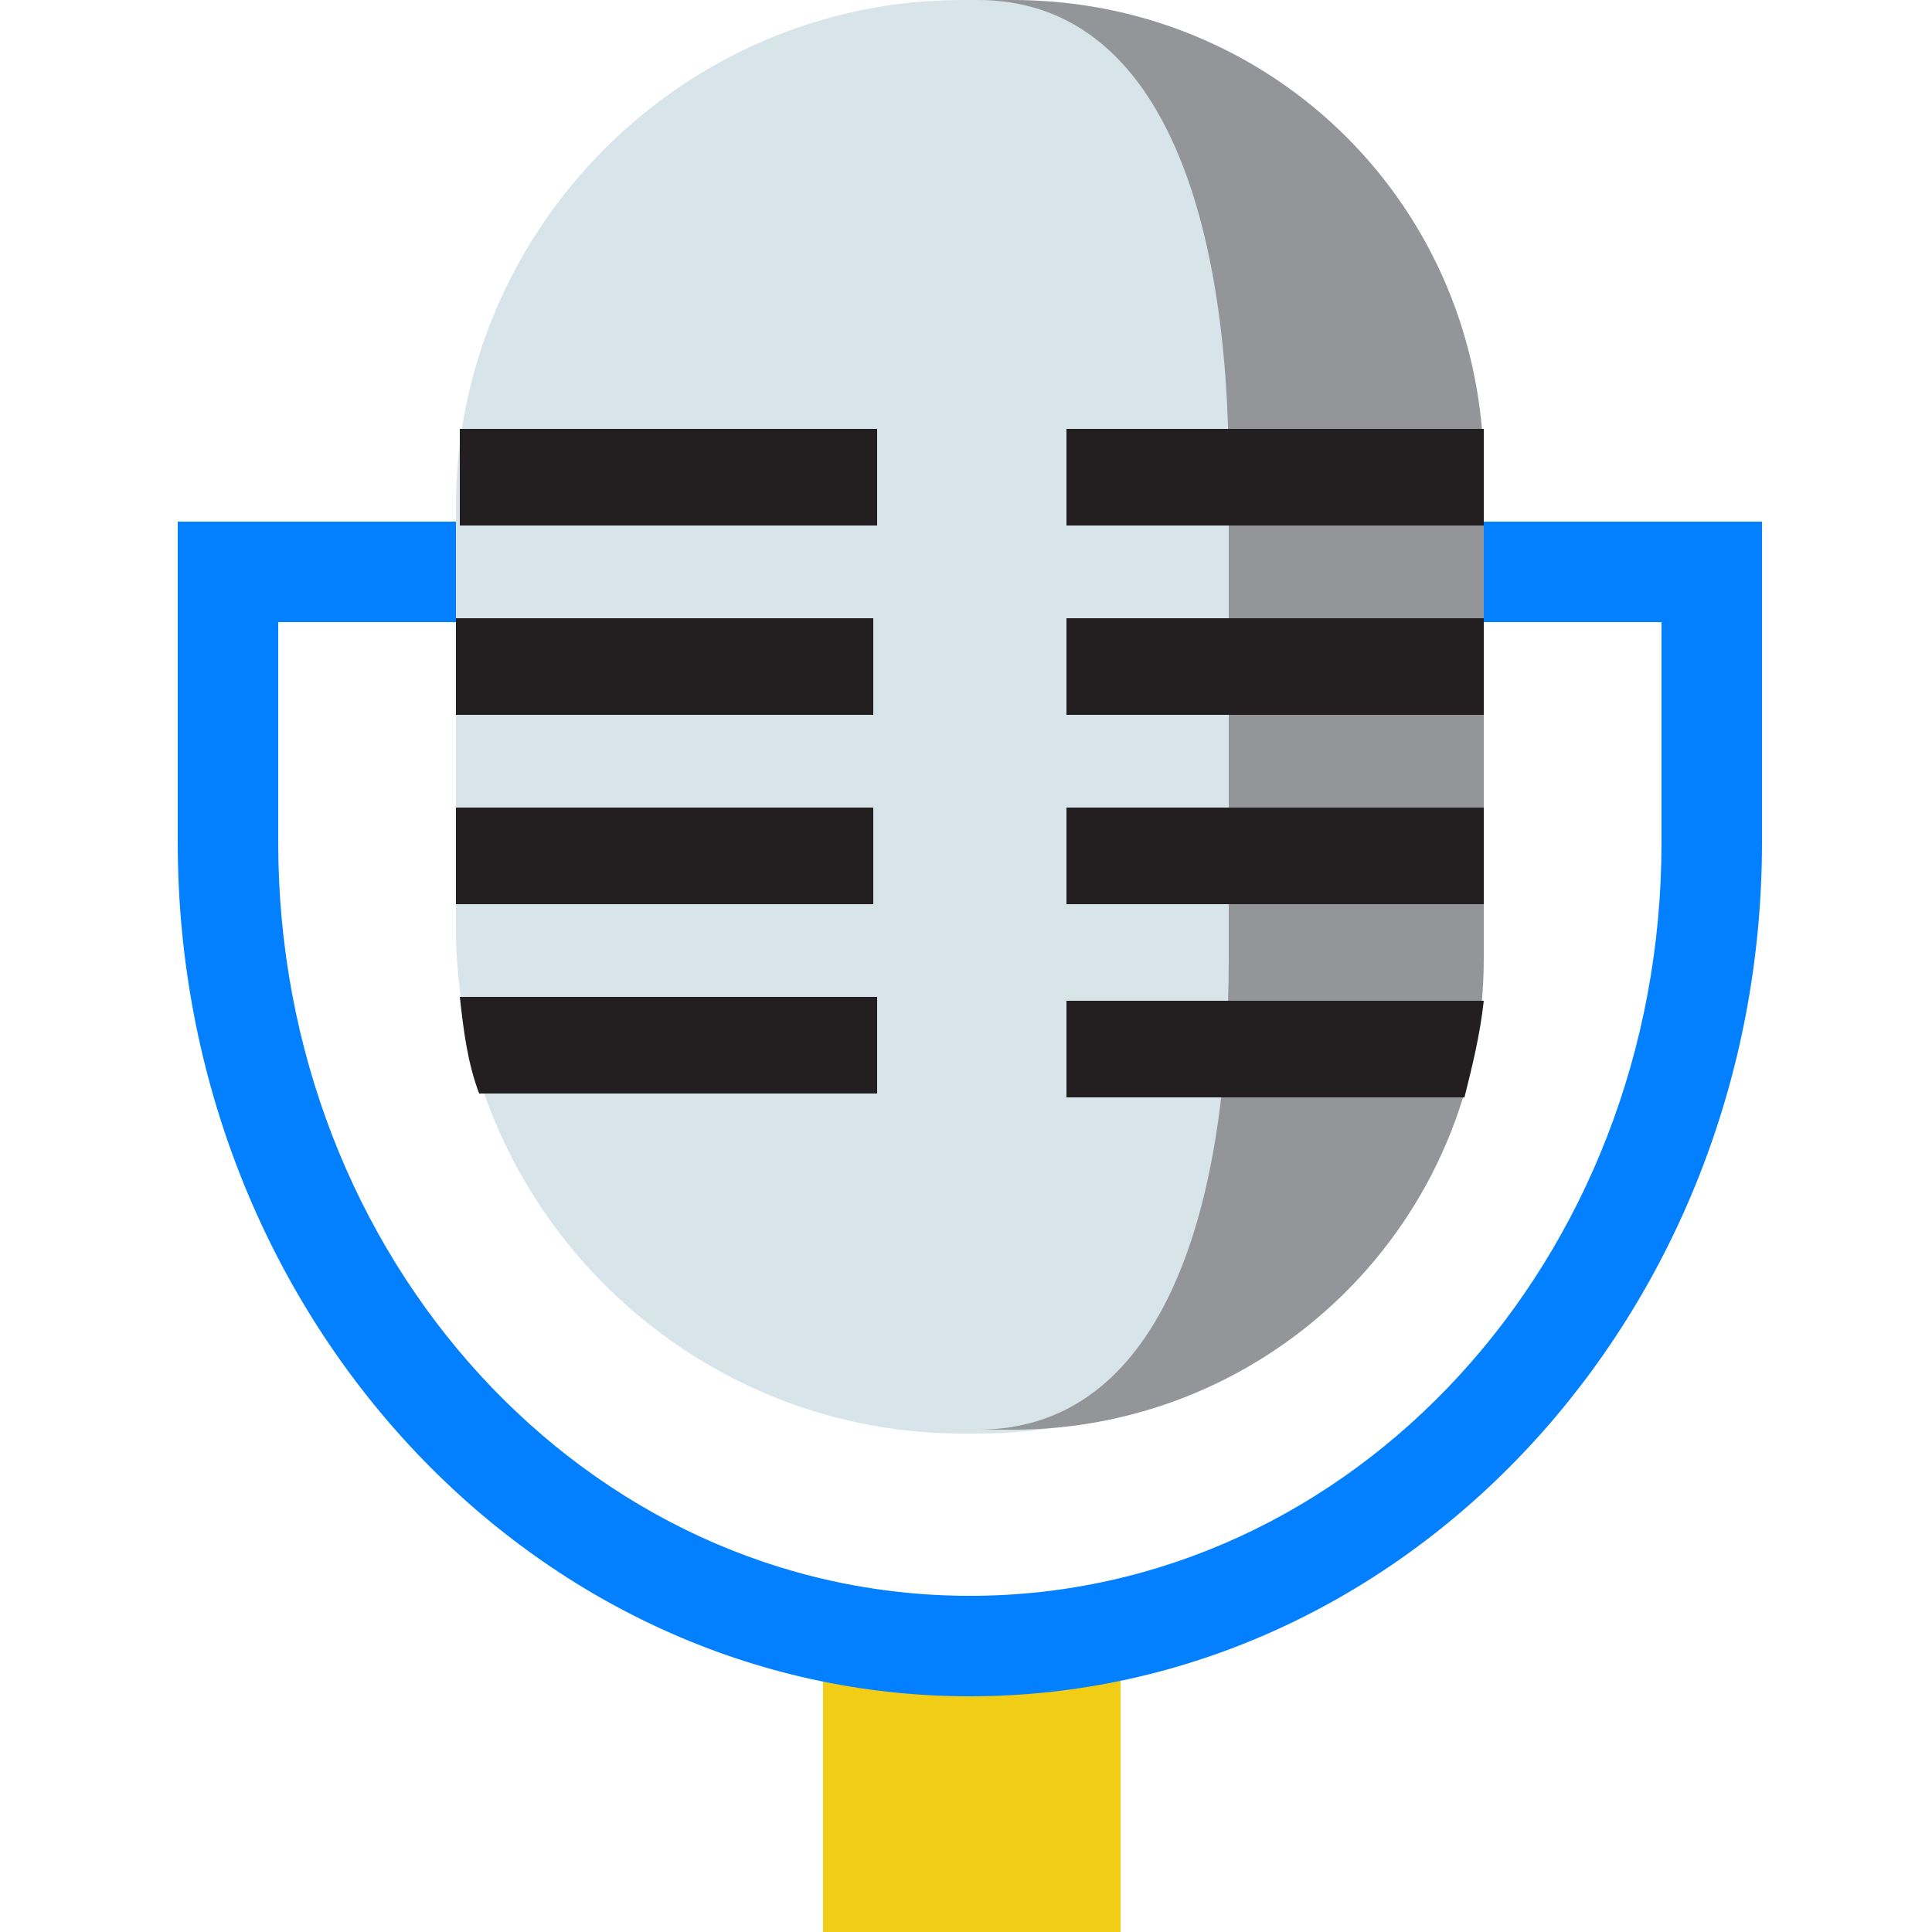 <?xml version="1.0" encoding="utf-8"?>
<!-- Generator: Adobe Illustrator 24.3.0, SVG Export Plug-In . SVG Version: 6.00 Build 0)  -->
<svg version="1.1" xmlns="http://www.w3.org/2000/svg" xmlns:xlink="http://www.w3.org/1999/xlink" x="0px" y="0px"
	 viewBox="0 0 50 50" style="enable-background:new 0 0 50 50;" xml:space="preserve">
<style type="text/css">
	.st0{fill:#E6E7E8;}
	.st1{fill:#FFFFFF;}
	.st2{fill:#F6F5F5;}
	.st3{fill:#231F20;}
	.st4{fill:#2B3C41;}
	.st5{clip-path:url(#SVGID_2_);}
	.st6{clip-path:url(#SVGID_4_);}
	.st7{fill:#4B58A3;}
	.st8{fill:#D2A639;}
	.st9{fill:#1F968B;}
	.st10{fill:#6DB64C;}
	.st11{fill:#B5204D;}
	.st12{fill:#CCD7ED;}
	.st13{clip-path:url(#SVGID_6_);}
	.st14{fill:#EC365C;}
	.st15{fill:#939598;}
	.st16{fill:#7E8283;}
	.st17{fill:#3C5AA5;}
	.st18{fill:#213364;}
	.st19{fill:url(#SVGID_7_);}
	.st20{fill:url(#SVGID_8_);}
	.st21{fill:url(#SVGID_9_);}
	.st22{fill:url(#l1_11_);}
	.st23{fill:url(#SVGID_10_);}
	.st24{fill:url(#SVGID_11_);}
	.st25{fill:url(#SVGID_12_);}
	.st26{fill:url(#SVGID_13_);}
	.st27{fill:url(#SVGID_14_);}
	.st28{fill:#3A62AC;}
	.st29{fill:url(#SVGID_15_);}
	.st30{fill:url(#SVGID_16_);}
	.st31{fill-opacity:0;stroke:#FFFFFF;stroke-width:3;}
	.st32{fill:#FFCC05;}
	.st33{fill:#B28E03;}
	.st34{fill:url(#SVGID_17_);}
	.st35{fill:url(#SVGID_18_);}
	.st36{fill:url(#SVGID_19_);}
	.st37{fill:url(#l1_12_);}
	.st38{fill:url(#SVGID_20_);}
	.st39{fill:url(#SVGID_21_);}
	.st40{fill:url(#SVGID_22_);}
	.st41{fill:url(#SVGID_23_);}
	.st42{fill:url(#SVGID_24_);}
	.st43{fill:url(#SVGID_25_);}
	.st44{fill:url(#SVGID_26_);}
	.st45{fill:#332314;}
	.st46{fill:none;}
	.st47{fill:#F9F9F9;}
	.st48{fill:#DB1233;}
	.st49{fill:#27AAFE;stroke:#231F20;stroke-width:2;stroke-miterlimit:10;}
	.st50{fill:#F2CD16;}
	.st51{fill:#FE120C;}
	.st52{fill:#61B16C;}
	.st53{fill:none;stroke:#231F20;stroke-width:3.66;stroke-miterlimit:10;}
	.st54{fill:none;stroke:#231F20;stroke-width:3;stroke-linecap:round;stroke-miterlimit:10;}
	.st55{fill:#9E549E;}
	.st56{fill:#D1D0C8;stroke:#231F20;stroke-width:3.667;stroke-miterlimit:10;}
	.st57{fill:#231F20;stroke:#231F20;stroke-width:3.667;stroke-miterlimit:10;}
	.st58{fill:#FE120C;stroke:#231F20;stroke-width:3.667;stroke-miterlimit:10;}
	.st59{fill:#F2CD16;stroke:#231F20;stroke-width:2;stroke-linecap:round;stroke-miterlimit:10;}
	.st60{fill:none;stroke:#FE120C;stroke-width:2;stroke-linecap:round;stroke-miterlimit:10;}
	.st61{fill:#FFFFFF;stroke:#231F20;stroke-width:2;stroke-miterlimit:10;}
	.st62{fill:#FE120C;stroke:#231F20;stroke-width:2;stroke-miterlimit:10;}
	.st63{fill:#130C0A;}
	.st64{fill:none;stroke:#231F20;stroke-width:2;stroke-linecap:round;stroke-miterlimit:10;}
	.st65{fill:#1A335A;}
	.st66{fill:#B93824;}
	.st67{fill:#E6E0DA;}
	.st68{fill:#B73828;}
	.st69{fill:#F2CD16;stroke:#231F20;stroke-width:2;stroke-linecap:round;stroke-linejoin:round;stroke-miterlimit:10;}
	.st70{fill:none;stroke:#FE120C;stroke-width:2;stroke-linecap:round;stroke-linejoin:round;stroke-miterlimit:10;}
	.st71{fill:#D1D0C8;stroke:#231F20;stroke-width:3;stroke-miterlimit:10;}
	.st72{fill:#FE120C;stroke:#231F20;stroke-width:3;stroke-miterlimit:10;}
	.st73{fill:#D1D0C8;}
	.st74{fill:#5D439C;}
	.st75{fill:#ED018C;}
	.st76{fill:#1A1818;}
	.st77{fill:#E2E0E3;}
	.st78{fill:#0D0299;}
	.st79{fill:url(#SVGID_29_);}
	.st80{fill:#27AAFE;}
	.st81{fill:url(#SVGID_30_);}
	.st82{fill:url(#SVGID_31_);}
	.st83{fill:url(#SVGID_32_);}
	.st84{fill:url(#l1_13_);}
	.st85{fill:url(#SVGID_33_);}
	.st86{fill:url(#SVGID_34_);}
	.st87{fill:url(#SVGID_35_);}
	.st88{fill:url(#SVGID_36_);}
	.st89{fill:url(#SVGID_37_);}
	.st90{fill:url(#SVGID_38_);}
	.st91{fill:url(#SVGID_39_);}
	.st92{fill:url(#SVGID_40_);}
	.st93{fill:url(#SVGID_41_);}
	.st94{fill:url(#SVGID_42_);}
	.st95{fill:url(#l1_14_);}
	.st96{fill:url(#SVGID_43_);}
	.st97{fill:url(#SVGID_44_);}
	.st98{fill:url(#SVGID_45_);}
	.st99{fill:url(#SVGID_46_);}
	.st100{fill:url(#SVGID_47_);}
	.st101{fill:url(#SVGID_48_);}
	.st102{fill:url(#SVGID_49_);}
	.st103{fill:none;stroke:#FFFFFF;stroke-miterlimit:10;}
	.st104{fill:none;stroke:#1A1818;stroke-width:3;stroke-miterlimit:10;}
	.st105{fill:#D1D0C8;stroke:#1A1818;stroke-width:3;stroke-miterlimit:10;}
	.st106{opacity:0.9;fill:#010216;}
	.st107{fill:#E8E8E8;}
	.st108{clip-path:url(#SVGID_53_);}
	.st109{fill:#CFDAFF;}
	.st110{fill:#0072D8;}
	.st111{fill:#070707;}
	.st112{fill:none;stroke:#070707;stroke-miterlimit:10;}
	.st113{fill:#A05B22;}
	.st114{fill:#D48233;}
	.st115{fill:url(#SVGID_54_);}
	.st116{fill:url(#SVGID_55_);}
	.st117{fill:url(#SVGID_56_);}
	.st118{fill:url(#SVGID_57_);}
	.st119{fill:#0B0742;}
	.st120{fill:#212121;}
	.st121{fill:#0C132E;}
	.st122{fill:#0B1221;}
	.st123{fill:#2CF1FB;}
	.st124{fill:#023A68;}
	.st125{fill:#BCC3DF;}
	.st126{fill:url(#SVGID_58_);}
	.st127{fill:url(#SVGID_59_);}
	.st128{fill:url(#SVGID_60_);}
	.st129{fill:url(#l1_15_);}
	.st130{fill:url(#SVGID_61_);}
	.st131{fill:url(#SVGID_62_);}
	.st132{fill:url(#SVGID_63_);}
	.st133{fill:url(#SVGID_64_);}
	.st134{fill:url(#SVGID_65_);}
	.st135{fill:url(#SVGID_66_);}
	.st136{fill:url(#SVGID_67_);}
	.st137{fill:url(#SVGID_68_);}
	.st138{fill:url(#SVGID_69_);}
	.st139{fill:url(#SVGID_70_);}
	.st140{fill:url(#l1_16_);}
	.st141{fill:url(#SVGID_71_);}
	.st142{fill:url(#SVGID_72_);}
	.st143{fill:url(#SVGID_73_);}
	.st144{fill:url(#SVGID_74_);}
	.st145{fill:url(#SVGID_75_);}
	.st146{fill:url(#SVGID_76_);}
	.st147{fill:url(#SVGID_77_);}
	.st148{fill:#ED7C00;}
	.st149{fill:#5A5AFF;}
	.st150{fill:url(#SVGID_90_);}
	.st151{fill:url(#SVGID_91_);}
	.st152{fill:url(#SVGID_92_);}
	.st153{fill:url(#l1_17_);}
	.st154{fill:url(#SVGID_93_);}
	.st155{fill:url(#SVGID_94_);}
	.st156{fill:url(#SVGID_95_);}
	.st157{fill:url(#SVGID_96_);}
	.st158{fill:url(#SVGID_97_);}
	.st159{fill:url(#SVGID_98_);}
	.st160{fill:url(#SVGID_99_);}
	.st161{fill:url(#SVGID_100_);}
	.st162{fill:url(#SVGID_101_);}
	.st163{fill:url(#SVGID_102_);}
	.st164{fill:url(#l1_18_);}
	.st165{fill:url(#SVGID_103_);}
	.st166{fill:url(#SVGID_104_);}
	.st167{fill:url(#SVGID_105_);}
	.st168{fill:url(#SVGID_106_);}
	.st169{fill:url(#SVGID_107_);}
	.st170{fill:url(#SVGID_108_);}
	.st171{fill:url(#SVGID_109_);}
	.st172{fill:none;stroke:#0280FF;stroke-miterlimit:10;}
	.st173{fill:#7BAAAD;}
	.st174{enable-background:new    ;}
	.st175{fill:#FF1A1A;}
	.st176{fill:none;stroke:#231F20;stroke-width:7;stroke-miterlimit:10;}
	.st177{fill:url(#SVGID_110_);}
	.st178{fill:url(#SVGID_111_);}
	.st179{fill:url(#SVGID_112_);}
	.st180{fill:url(#SVGID_113_);}
	.st181{fill:url(#l1_19_);}
	.st182{fill:url(#SVGID_114_);}
	.st183{fill:url(#SVGID_115_);}
	.st184{fill:url(#SVGID_116_);}
	.st185{fill:url(#SVGID_117_);}
	.st186{fill:url(#SVGID_118_);}
	.st187{fill:url(#SVGID_119_);}
	.st188{fill:url(#SVGID_120_);}
	.st189{fill:url(#SVGID_121_);}
	.st190{fill:url(#SVGID_122_);}
	.st191{fill:url(#SVGID_123_);}
	.st192{fill:url(#l1_20_);}
	.st193{fill:url(#SVGID_124_);}
	.st194{fill:url(#SVGID_125_);}
	.st195{fill:url(#SVGID_126_);}
	.st196{fill:url(#SVGID_127_);}
	.st197{fill:url(#SVGID_128_);}
	.st198{fill:url(#SVGID_129_);}
	.st199{fill:url(#SVGID_130_);}
	.st200{fill:url(#SVGID_131_);}
	.st201{fill:#FF3E60;}
	.st202{fill:#010101;}
	.st203{fill:#222222;}
	.st204{fill:#0000FF;}
	.st205{fill:none;stroke:#FCFCFC;stroke-miterlimit:10;}
	.st206{fill:none;stroke:#231F20;stroke-miterlimit:10;}
	.st207{fill:none;stroke:#231F20;stroke-linecap:round;stroke-miterlimit:10;}
	.st208{fill:none;stroke:#231F20;stroke-width:4;stroke-miterlimit:10;}
	.st209{fill:#231F20;stroke:#FFFFFF;stroke-width:4;stroke-miterlimit:10;}
	.st210{fill:#D7E4EA;}
	.st211{fill:#C90027;}
	.st212{fill:#CDCDCD;stroke:#231F20;stroke-width:7;stroke-miterlimit:10;}
	.st213{fill:#858585;}
	.st214{fill:#872E0A;}
	.st215{fill:none;stroke:#858585;stroke-miterlimit:10;}
	.st216{fill:none;stroke:#231F20;stroke-width:3;stroke-miterlimit:10;}
	.st217{fill:#E6E7E8;stroke:#231F20;stroke-width:3;stroke-miterlimit:10;}
	.st218{fill:#6D6F71;}
	.st219{fill:none;stroke:#0085FF;stroke-width:3;stroke-linecap:square;stroke-miterlimit:10;}
	.st220{fill:none;stroke:#C90027;stroke-miterlimit:10;}
	.st221{fill:#0280FF;stroke:#231F20;stroke-miterlimit:10;}
	.st222{fill:#0280FF;}
	.st223{fill:#92FF5A;}
	.st224{fill:#858585;stroke:#231F20;stroke-width:2;stroke-miterlimit:10;}
	.st225{fill:#858585;stroke:#231F20;stroke-width:3;stroke-miterlimit:10;}
	.st226{fill:#D7E4EA;stroke:#231F20;stroke-width:2;stroke-miterlimit:10;}
	.st227{fill:#92FF5A;stroke:#231F20;stroke-miterlimit:10;}
	.st228{fill:#63E42C;}
	.st229{fill:none;stroke:#0280FF;stroke-width:8;stroke-miterlimit:10;}
	.st230{fill:#A7A9AC;}
	.st231{fill:#A90526;}
	.st232{fill-rule:evenodd;clip-rule:evenodd;fill:#0080FF;}
	.st233{fill:#D8E5EA;}
	.st234{fill:#33363A;}
	.st235{fill:#95A2A5;}
	.st236{fill:#808E93;}
	.st237{fill:#A7BBC1;}
</style>
<g id="FOND">
</g>
<g id="Calque_3">
	<g>
		<rect x="21.3" y="42.3" class="st50" width="7.7" height="7.7"/>
		<g>
			<path class="st222" d="M25.1,43.9C13.8,43.9,4.6,34,4.6,21.8v-8.3h41v8.3C45.6,34,36.4,43.9,25.1,43.9z M7.2,16.1v5.7
				c0,10.8,8,19.5,17.9,19.5S43,32.6,43,21.8v-5.7H7.2z"/>
			<path class="st210" d="M25.3,37.1h-0.4c-7.2,0-13.1-5.9-13.1-13.1V13.1C11.8,5.9,17.7,0,24.9,0l0.4,0c7.2,0,13.1,5.9,13.1,13.1
				V24C38.4,31.2,32.5,37.1,25.3,37.1z"/>
			<path class="st15" d="M26.2,0h-1c0,0,0,0,0.1,0c4.7,0,6.5,5.5,6.5,12.2v12.6c0,6.7-1.8,12.2-6.5,12.2h0.9
				c6.7,0,12.2-5.4,12.2-12.2V12.2C38.4,5.4,33,0,26.2,0z"/>
			<rect x="11.8" y="16" class="st3" width="10.8" height="2.5"/>
			<rect x="11.8" y="20.9" class="st3" width="10.8" height="2.5"/>
			<rect x="27.6" y="16" class="st3" width="10.8" height="2.5"/>
			<path class="st3" d="M22.7,13.6v-2.5H11.9c0,0.1,0,0.2,0,0.3v2.2H22.7z"/>
			<path class="st3" d="M22.7,25.8H11.9c0.1,0.9,0.2,1.7,0.5,2.5h10.3V25.8z"/>
			<path class="st3" d="M27.6,11.1v2.5h10.8v-1.5c0-0.3,0-0.7,0-1H27.6z"/>
			<path class="st3" d="M27.6,28.4h10.3c0.2-0.8,0.4-1.6,0.5-2.5H27.6V28.4z"/>
			<rect x="27.6" y="20.9" class="st3" width="10.8" height="2.5"/>
		</g>
	</g>
</g>
</svg>
